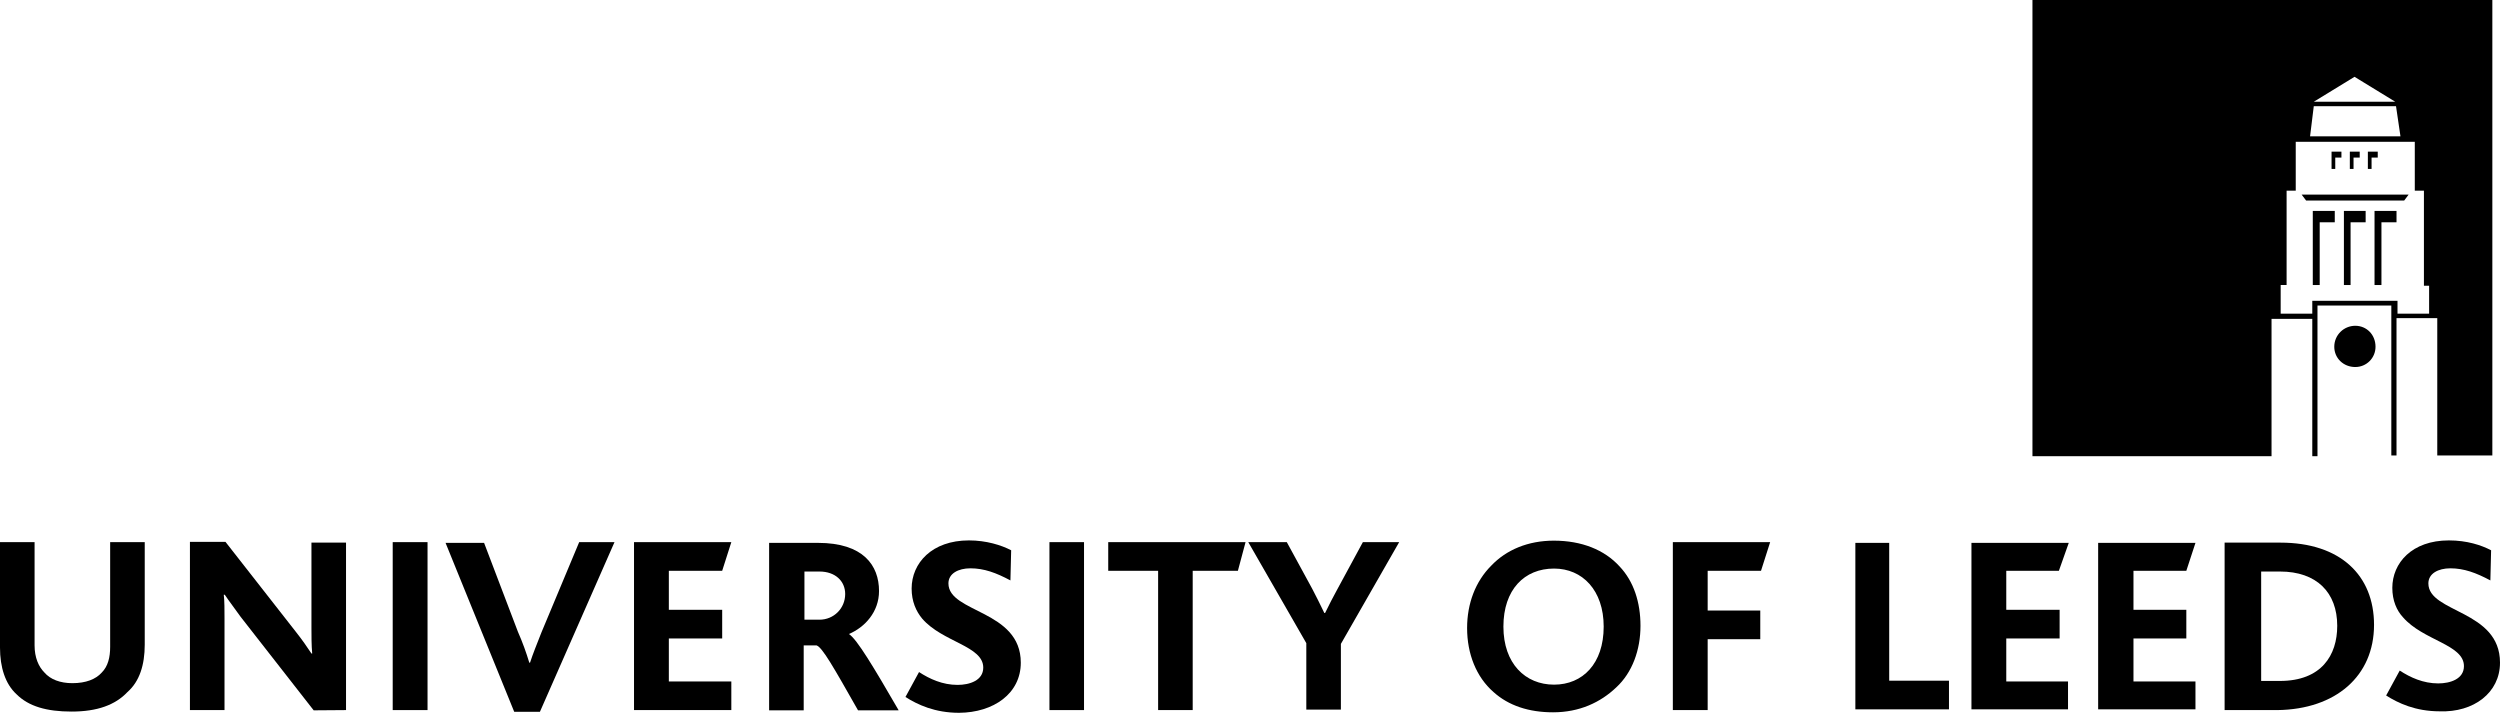 <?xml version="1.0" encoding="utf-8"?>
<!-- Generator: Adobe Illustrator 27.8.0, SVG Export Plug-In . SVG Version: 6.00 Build 0)  -->
<svg version="1.1" id="Layer_1" xmlns="http://www.w3.org/2000/svg" xmlns:xlink="http://www.w3.org/1999/xlink" x="0px" y="0px"
	 viewBox="0 0 1012.2 288.8" style="enable-background:new 0 0 1012.2 288.8;" xml:space="preserve">
<polygon points="960.3,63.8 962.7,63.8 962.7,61.4 958.7,61.4 958.7,68.4 960.2,68.4 960.2,63.8 "/>
<polygon points="953,63.8 955.4,63.8 955.4,61.4 951.4,61.4 951.4,68.4 952.9,68.4 952.9,63.8 "/>
<path d="M822.9,0v184.7h96.8v-55.6h16.5v55.6h2.1v-61h29.9v60.7h2.1v-55.6h16.5v55.6h22.3V0H822.9z M953.3,31.1l16.5,10.1h-33
	L953.3,31.1z M936.8,43h33.3l1.8,12.2h-36.6L936.8,43z M983.5,127L983.5,127h-12.8v-5.2h-34.5v5.2h-12.8v-11.6h2.4V77.2h3.7V57.4
	h48.2v19.8h3.7v38.5h2.1L983.5,127L983.5,127z"/>
<polygon points="961.5,115.4 964.2,115.4 964.2,90 970.3,90 970.3,85.4 961.4,85.4 961.4,115.4 "/>
<polygon points="933.7,81.2 973.4,81.2 975.2,78.8 931.9,78.8 "/>
<polygon points="949,115.4 951.7,115.4 951.7,90 957.8,90 957.8,85.4 949,85.4 "/>
<polygon points="945.6,63.8 948,63.8 948,61.4 944,61.4 944,68.4 945.5,68.4 945.5,63.8 "/>
<polygon points="936.5,115.4 939.2,115.4 939.2,90 945.3,90 945.3,85.4 936.4,85.4 936.4,115.4 "/>
<path d="M953.6,131.9c-4.6,0-8.5,3.7-8.5,8.5c0,4.6,3.7,8.2,8.5,8.2c4.6,0,8.2-3.7,8.2-8.2C961.8,135.5,958.2,131.9,953.6,131.9z"/>
<path d="M953.6,146.8c-3.7,0-6.4-3.1-6.4-6.4c0-3.7,3.1-6.4,6.4-6.4c3.7,0,6.4,3.1,6.4,6.4S957.2,146.8,953.6,146.8z"/>
<path d="M58.6,261v-41.5h-14v42.4c0,4.3-0.9,7.9-3.4,10.4c-2.4,2.7-6.4,4.3-11.9,4.3c-4.9,0-8.9-1.5-11.3-4.3c-2.4-2.4-4-6.1-4-11
	v-41.8H0v42.7c0,7.9,2.1,14.7,6.7,18.9c4.9,4.9,12.2,7,22.3,7c10.4,0,17.7-2.7,22.6-7.9C56.5,275.9,58.6,269.2,58.6,261L58.6,261z"
	/>
<path d="M140.1,287.5v-67.8h-14v34.5c0,2.7,0,7.3,0.3,10.4h-0.3c-1.8-2.7-3.7-5.5-6.4-8.9l-28.4-36.3H76.9v68.1h14v-37.2
	c0-3.1,0-7.3-0.3-9.5H91c2.1,3.1,4,5.5,6.4,8.9l29.6,37.9L140.1,287.5L140.1,287.5z"/>
<polygon points="173.1,287.5 173.1,219.5 159,219.5 159,287.5 "/>
<path d="M248.8,219.5h-14.3l-15.3,36.6c-1.8,4.6-3.4,8.5-4.6,12.2h-0.3c-1.2-4-2.7-8.2-4.6-12.5l-13.7-36h-15.6l27.8,68.4h10.4
	L248.8,219.5L248.8,219.5z"/>
<polygon points="296.1,287.5 296.1,275.9 270.8,275.9 270.8,258.5 292.4,258.5 292.4,246.9 270.8,246.9 270.8,231.1 292.4,231.1 
	296.1,219.5 256.7,219.5 256.7,287.5 "/>
<path d="M343.7,256.7c6.4-2.7,12.2-8.9,12.2-17.4c0-10.4-6.4-19.5-24.7-19.5h-19.8v67.8h14v-26.3h5.2c2.4,0.9,6.7,8.5,16.8,26.3
	h16.4v-0.1C353.7,270.1,347,258.8,343.7,256.7z M331.8,250.9h-6.1v-19.5h6.1c6.4,0,10.4,3.9,10.4,9.1
	C342.2,246.3,337.6,250.9,331.8,250.9z"/>
<path d="M413.3,268.3c0-21.4-29.3-20.1-29.3-32.1c0-4,4-6.1,8.9-6.1c5.5,0,10.4,1.8,16.2,4.9l0.3-12.2c-4-2.1-10.1-4-17.1-4
	c-15,0-23.2,9.2-23.2,19.5c0,5.2,1.8,9.2,4.3,12.2c8.2,9.5,24.7,11,24.7,19.8c0,5.2-5.5,7-10.4,7c-6.1,0-11.3-2.4-15.6-5.2
	l-5.5,10.1c4.9,3.1,11.9,6.4,21.7,6.4C402.3,288.5,413.3,280.8,413.3,268.3L413.3,268.3z"/>
<polygon points="438.9,287.5 438.9,219.5 424.9,219.5 424.9,287.5 "/>
<polygon points="504.3,219.5 448.7,219.5 448.7,231.1 468.9,231.1 468.9,287.5 482.9,287.5 482.9,231.1 501.2,231.1 "/>
<path d="M566.5,219.5h-14.7l-10.4,19.2c-1.5,2.7-3.4,6.4-4.9,9.5h-0.3c-1.5-3.1-3.4-7-4.9-9.8L521,219.5h-15.6l23.5,40.9v26.9h14
	v-26.6L566.5,219.5L566.5,219.5z"/>
<path d="M655.7,229.3c-6.1-6.7-15.3-10.4-26.6-10.4c-10.4,0-19.2,3.7-25.3,10.1c-6.4,6.4-9.8,15.3-9.8,25.3
	c0,10.4,3.7,19.8,10.7,25.9c6.1,5.5,14.3,8.2,24.1,8.2c10.7,0,19.2-4,25.6-10.1c6.5-6,9.8-15.2,9.8-24.9
	C664.2,243.9,661.5,235.4,655.7,229.3z M629.2,277.2c-11.6,0-20.5-8.5-20.5-23.5s8.5-23.5,20.5-23.5c11.5,0,20.1,8.8,20.1,23.5
	C649.3,268.7,640.8,277.2,629.2,277.2z"/>
<polygon points="716.7,219.5 677.3,219.5 677.3,287.5 691.4,287.5 691.4,258.8 712.7,258.8 712.7,247.2 691.4,247.2 691.4,231.1 
	713,231.1 "/>
<polygon points="789.1,287.2 789.1,275.6 764.9,275.6 764.9,219.8 751.2,219.8 751.2,287.2 "/>
<polygon points="837.3,287.2 837.3,275.9 812.3,275.9 812.3,258.5 833.9,258.5 833.9,246.9 812.3,246.9 812.3,231.1 833.6,231.1 
	837.6,219.8 798.2,219.8 798.2,287.2 "/>
<polygon points="888.9,287.2 888.9,275.9 863.8,275.9 863.8,258.5 885.2,258.5 885.2,246.9 863.8,246.9 863.8,231.1 885.2,231.1 
	888.9,219.8 849.5,219.8 849.5,287.2 "/>
<path d="M923.3,219.7h-22.6v67.8h21.4c23.5-0.3,39.1-13.7,39.1-34.5C961.2,232.9,947.5,219.7,923.3,219.7z M923.1,275.7h-7.6v-44.3
	h7.6c14.9,0,23.2,8.5,23.2,22C946.3,265.3,939.9,275.7,923.1,275.7z"/>
<path d="M1012.2,268.3c0-21.4-29-20.1-29-32.1c0-4,4-6.1,8.9-6.1c5.5,0,10.4,1.8,16.2,4.9l0.3-12.2c-4-2.1-9.8-4-17.1-4
	c-15,0-22.9,9.2-22.9,19.2c0,5.2,1.8,9.2,4.3,11.9c8.2,9.5,24.7,11,24.7,19.8c0,5.2-5.5,7-10.4,7c-6.1,0-11.3-2.4-15.6-5.2
	l-5.5,10.1c4.9,3.1,11.9,6.4,21.7,6.4C1001.5,288.5,1012.2,280.5,1012.2,268.3L1012.2,268.3z"/>
</svg>
